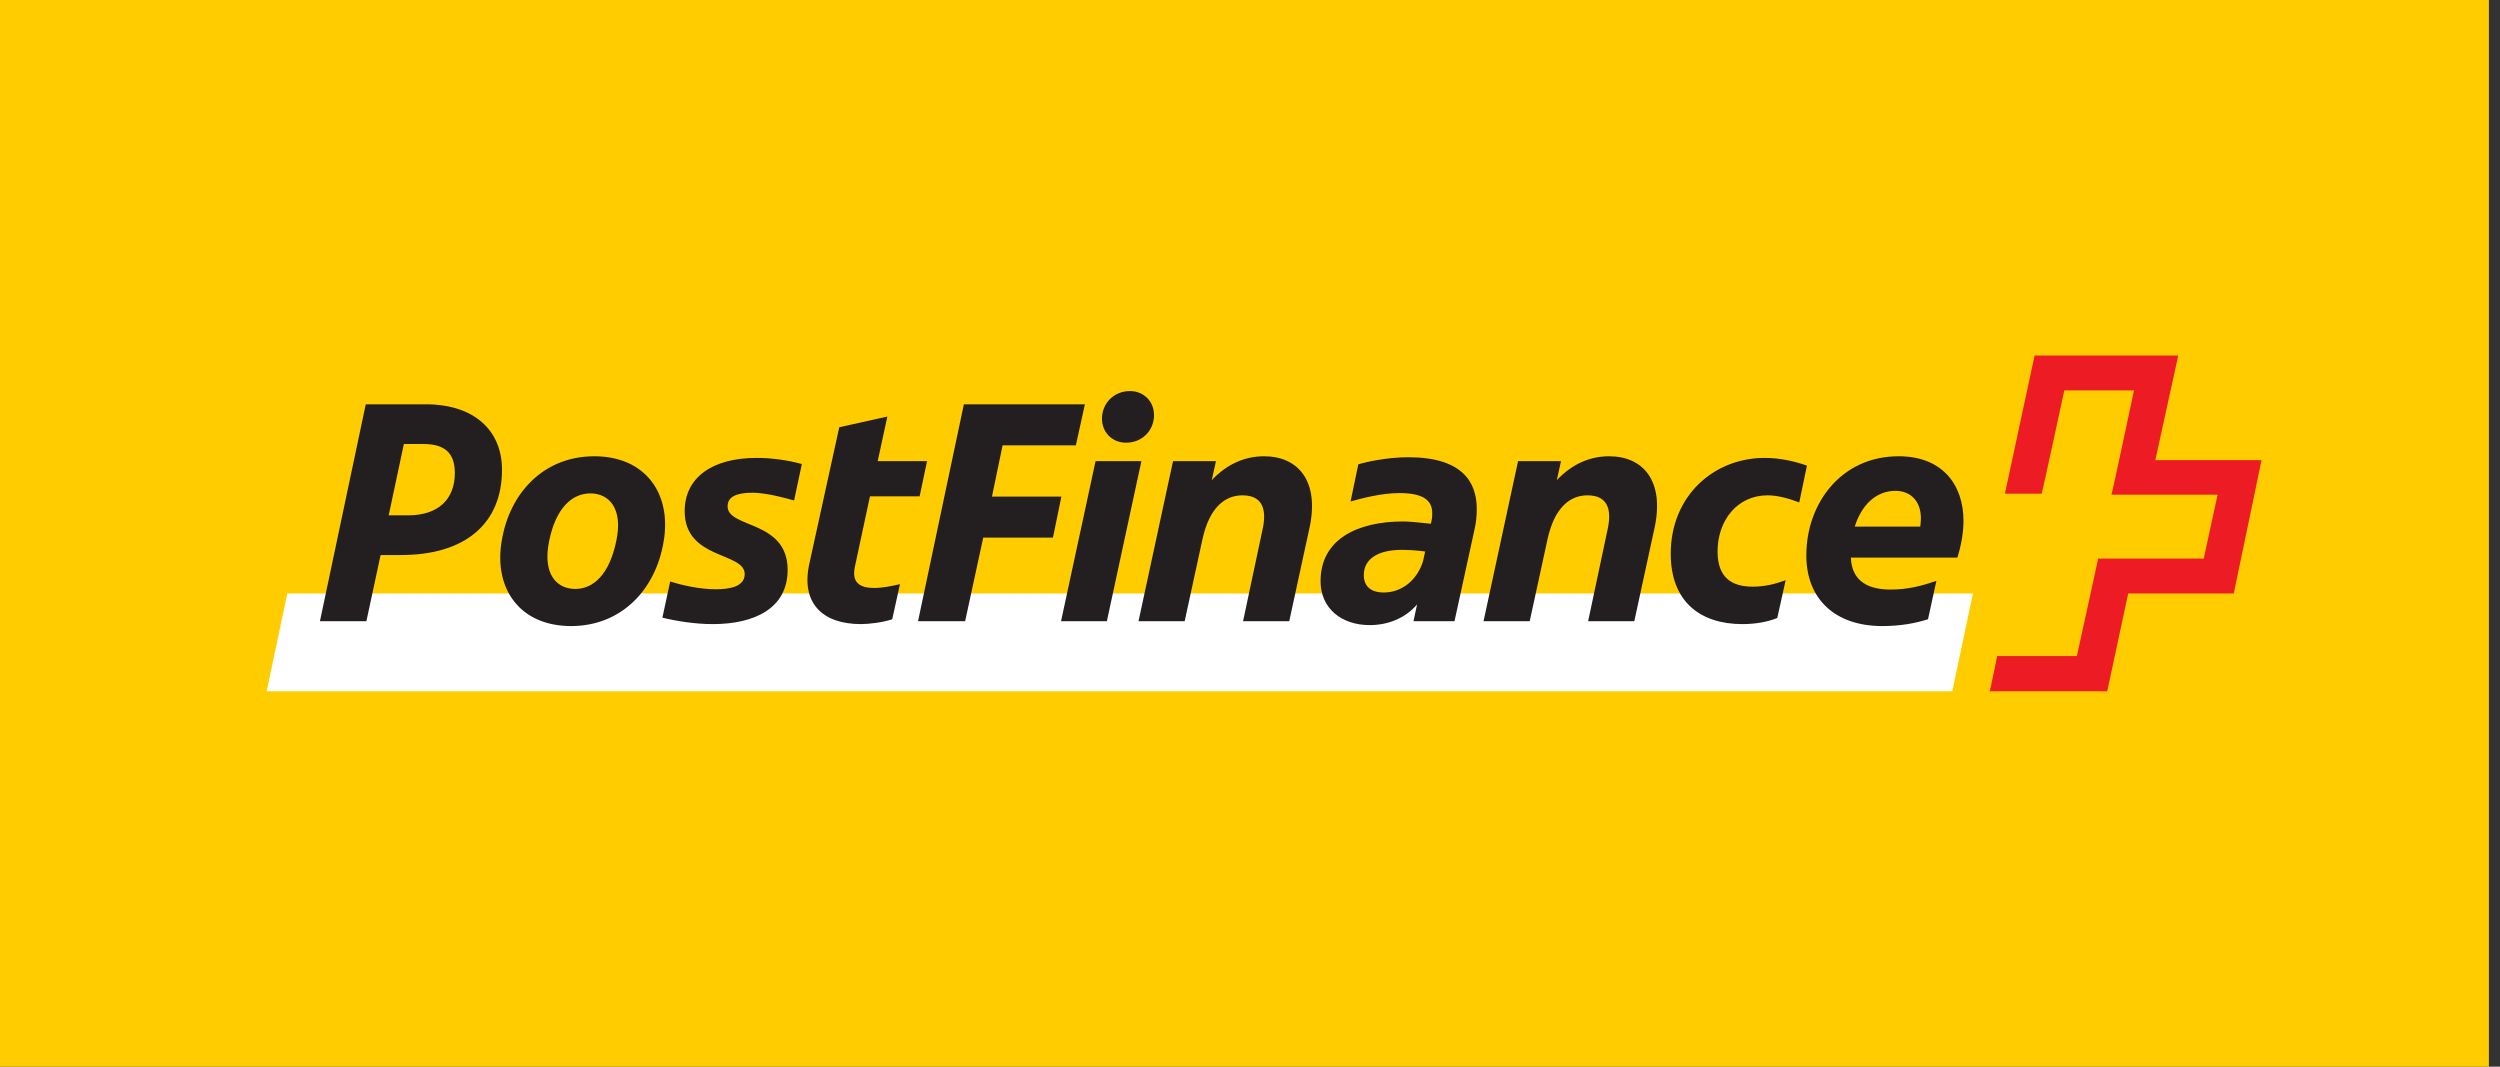 <svg width="75" height="32" viewBox="0 0 75 32" fill="none" xmlns="http://www.w3.org/2000/svg">
<rect x="0" y="0" width="75" height="32" fill="#333333" stroke="none"/>
<rect width="74.667" height="32" fill="#FFCC00"/>
<path d="M58.569 20.737L59.188 17.803H8.62L8 20.737H58.569Z" fill="white"/>
<path d="M64.66 13.804C64.66 13.804 65.338 10.696 65.347 10.667H61.038C61.038 10.686 60.147 14.792 60.147 14.811C60.157 14.811 61.251 14.811 61.251 14.811C61.261 14.811 61.929 11.712 61.929 11.712H64.02C64.02 11.712 63.362 14.821 63.343 14.841C63.362 14.841 66.528 14.841 66.528 14.841L66.112 16.758C66.112 16.758 62.956 16.758 62.945 16.758C62.945 16.777 62.306 19.682 62.306 19.682C62.306 19.682 59.934 19.682 59.915 19.682C59.915 19.692 59.702 20.728 59.692 20.737H63.217C63.217 20.728 63.846 17.803 63.846 17.803C63.846 17.803 66.993 17.803 67.013 17.803C67.013 17.794 67.846 13.823 67.846 13.804H64.66Z" fill="#ED1C24"/>
<path d="M56.862 14.725C57.317 14.725 57.627 15.034 57.627 15.547C57.627 15.634 57.617 15.712 57.608 15.799H55.642C55.846 15.15 56.281 14.725 56.862 14.725ZM57.84 18.578L58.092 17.426C57.666 17.571 57.249 17.687 56.717 17.687C56.097 17.687 55.555 17.474 55.526 16.729H58.722C58.838 16.351 58.905 15.973 58.905 15.625C58.905 14.56 58.286 13.688 56.959 13.688C55.235 13.688 54.19 15.102 54.19 16.661C54.19 17.997 55.081 18.782 56.465 18.782C57.027 18.782 57.472 18.694 57.84 18.578ZM52.582 17.6C51.953 17.6 51.527 17.329 51.527 16.545C51.527 15.625 52.108 14.86 53.028 14.86C53.318 14.86 53.648 14.947 53.977 15.073L54.209 13.969C53.831 13.834 53.386 13.737 52.941 13.737C51.42 13.737 50.122 14.87 50.122 16.613C50.122 18.046 51.004 18.723 52.272 18.723C52.698 18.723 53.056 18.646 53.318 18.54L53.57 17.406C53.279 17.513 52.96 17.6 52.582 17.6ZM45.891 18.636L46.424 16.186C46.637 15.199 47.121 14.86 47.624 14.86C48.273 14.86 48.351 15.344 48.225 15.896L47.644 18.636H49.029L49.638 15.828C49.939 14.424 49.29 13.688 48.273 13.688C47.711 13.688 47.169 13.911 46.704 14.405L46.83 13.834H45.542L44.506 18.636H45.891ZM40.914 17.252C40.914 16.768 41.34 16.496 42.047 16.496C42.183 16.496 42.482 16.506 42.754 16.545L42.696 16.816C42.531 17.387 42.066 17.775 41.515 17.775C41.117 17.775 40.914 17.581 40.914 17.252ZM42.25 13.717C41.611 13.717 40.962 13.862 40.749 13.93L40.517 15.044C40.826 14.957 41.437 14.792 41.979 14.792C42.705 14.792 42.967 15.015 42.967 15.393C42.967 15.46 42.967 15.538 42.947 15.615L42.928 15.712C42.579 15.673 42.25 15.644 42.095 15.644C40.72 15.644 39.617 16.177 39.617 17.436C39.617 18.259 40.255 18.753 41.088 18.753C41.679 18.753 42.183 18.52 42.512 18.133L42.405 18.636H43.635L44.235 15.886C44.284 15.683 44.303 15.47 44.303 15.267C44.303 14.443 43.848 13.717 42.25 13.717ZM35.54 18.636L36.072 16.186C36.285 15.199 36.769 14.86 37.273 14.86C37.922 14.86 37.999 15.344 37.874 15.896L37.292 18.636H38.677L39.287 15.828C39.587 14.424 38.939 13.688 37.922 13.688C37.36 13.688 36.817 13.911 36.353 14.405L36.479 13.834H35.191L34.155 18.636H35.54ZM33.061 12.507C33.031 12.942 33.351 13.281 33.777 13.281C34.252 13.281 34.591 12.942 34.619 12.507C34.649 12.071 34.329 11.732 33.903 11.732C33.429 11.732 33.09 12.071 33.061 12.507ZM32.867 13.834L31.831 18.636H33.206L34.242 13.834H32.867ZM28.954 18.636L29.497 16.128H31.589L31.841 14.899H29.759L30.078 13.359H32.276L32.547 12.129H28.916L27.541 18.636H28.954ZM27.589 14.889L27.812 13.834H26.331L26.621 12.497L25.178 12.817L24.278 16.922C24.026 18.085 24.665 18.723 25.827 18.723C26.069 18.723 26.476 18.675 26.767 18.578L26.999 17.523C26.767 17.581 26.476 17.639 26.224 17.639C25.827 17.639 25.546 17.503 25.643 17.019L26.099 14.889H27.589ZM22.341 17.223C22.341 17.61 21.867 17.678 21.47 17.678C20.966 17.678 20.405 17.542 20.105 17.445L19.872 18.53C20.308 18.636 20.86 18.723 21.383 18.723C22.622 18.723 23.629 18.259 23.629 17.097C23.629 15.596 21.828 15.857 21.828 15.189C21.828 14.889 22.119 14.782 22.573 14.782C23.009 14.782 23.62 14.957 23.823 15.015L24.055 13.921C23.639 13.804 23.145 13.737 22.699 13.737C21.354 13.737 20.54 14.337 20.54 15.335C20.54 16.796 22.341 16.555 22.341 17.223ZM17.131 18.782C18.652 18.782 19.678 17.678 19.911 16.235C20.153 14.792 19.349 13.688 17.829 13.688C16.309 13.688 15.282 14.792 15.05 16.235C14.808 17.678 15.611 18.782 17.131 18.782ZM17.258 17.668C16.706 17.668 16.27 17.232 16.473 16.235C16.676 15.238 17.161 14.802 17.713 14.802C18.265 14.802 18.701 15.247 18.487 16.235C18.284 17.223 17.809 17.668 17.258 17.668ZM11.418 16.651H12.029C13.975 16.651 15.06 15.693 15.06 14.095C15.06 12.904 14.217 12.129 12.774 12.129H10.973L9.598 18.636H10.992L11.418 16.651ZM11.661 15.46L12.116 13.32H12.697C13.336 13.32 13.645 13.582 13.645 14.192C13.645 14.976 13.152 15.46 12.242 15.46H11.661Z" fill="#231F20"/>
</svg>

